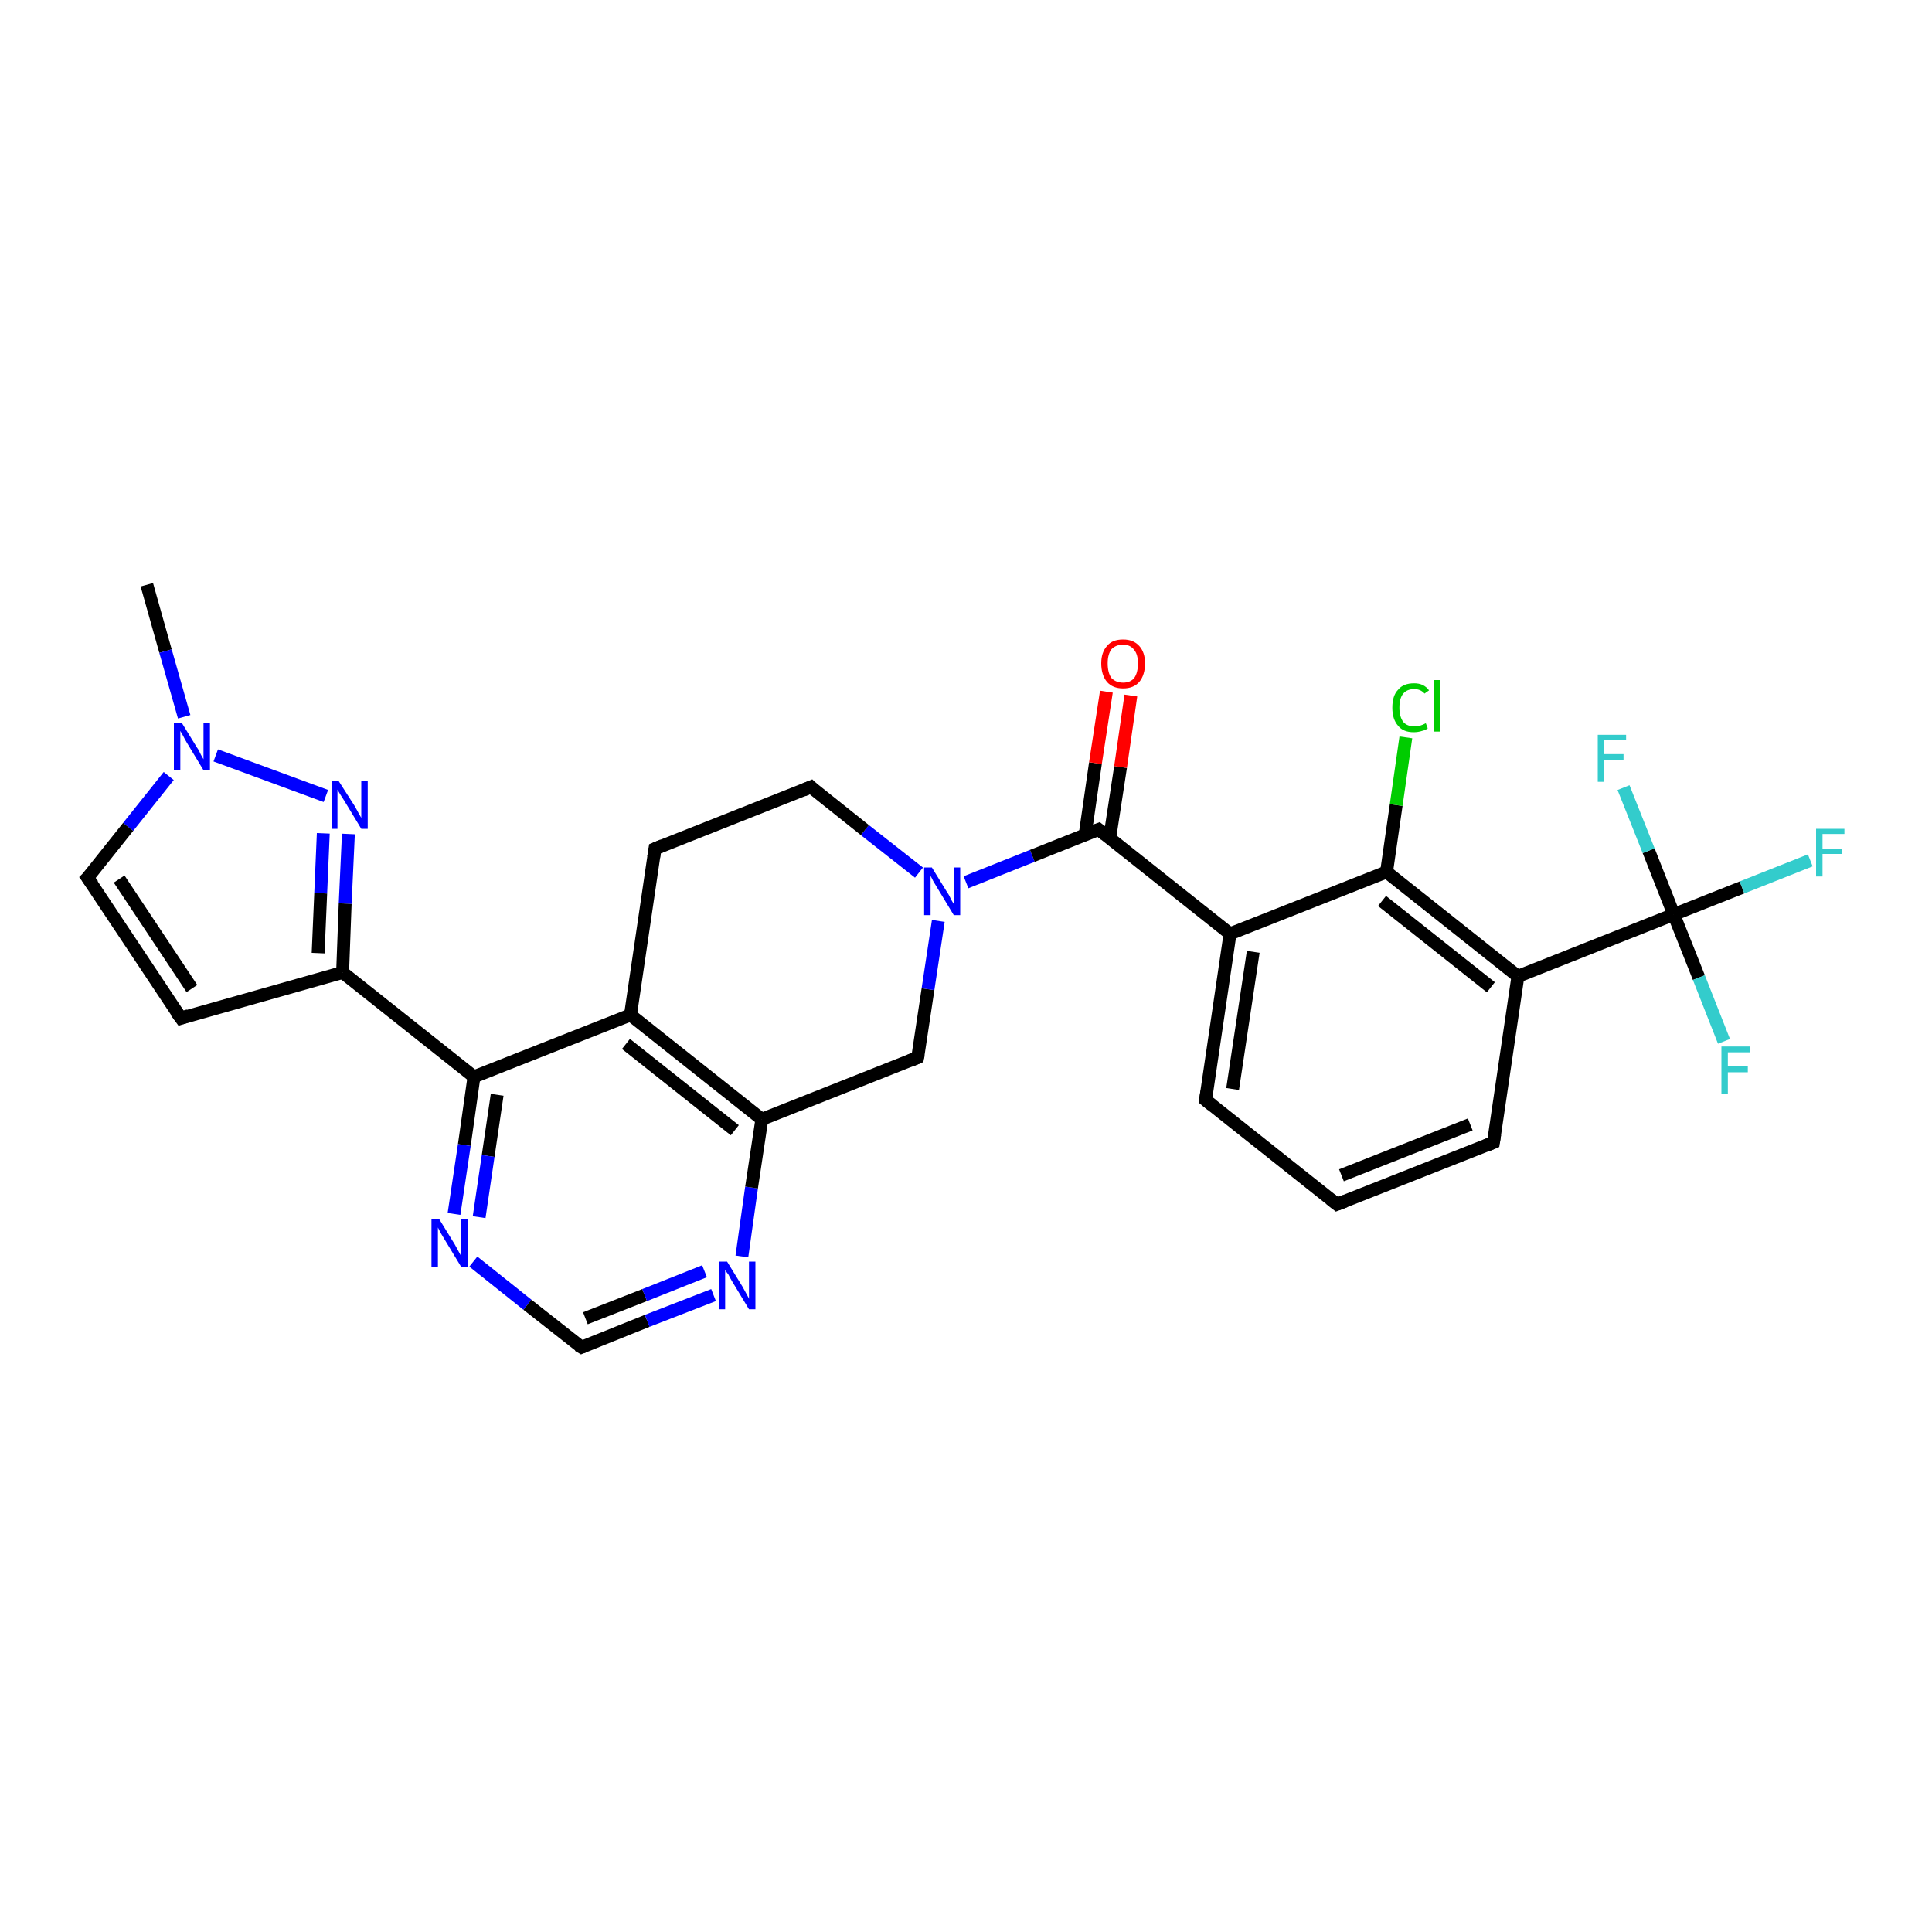 <?xml version='1.0' encoding='iso-8859-1'?>
<svg version='1.1' baseProfile='full'
              xmlns='http://www.w3.org/2000/svg'
                      xmlns:rdkit='http://www.rdkit.org/xml'
                      xmlns:xlink='http://www.w3.org/1999/xlink'
                  xml:space='preserve'
width='300px' height='300px' viewBox='0 0 300 300'>
<!-- END OF HEADER -->
<rect style='opacity:1.0;fill:#FFFFFF;stroke:none' width='300.0' height='300.0' x='0.0' y='0.0'> </rect>
<path class='bond-0 atom-0 atom-1' d='M 22.8,90.8 L 25.7,101.1' style='fill:none;fill-rule:evenodd;stroke:#000000;stroke-width:2.0px;stroke-linecap:butt;stroke-linejoin:miter;stroke-opacity:1' />
<path class='bond-0 atom-0 atom-1' d='M 25.7,101.1 L 28.6,111.3' style='fill:none;fill-rule:evenodd;stroke:#0000FF;stroke-width:2.0px;stroke-linecap:butt;stroke-linejoin:miter;stroke-opacity:1' />
<path class='bond-1 atom-1 atom-2' d='M 26.2,120.5 L 19.9,128.4' style='fill:none;fill-rule:evenodd;stroke:#0000FF;stroke-width:2.0px;stroke-linecap:butt;stroke-linejoin:miter;stroke-opacity:1' />
<path class='bond-1 atom-1 atom-2' d='M 19.9,128.4 L 13.6,136.3' style='fill:none;fill-rule:evenodd;stroke:#000000;stroke-width:2.0px;stroke-linecap:butt;stroke-linejoin:miter;stroke-opacity:1' />
<path class='bond-2 atom-2 atom-3' d='M 13.6,136.3 L 28.1,158.1' style='fill:none;fill-rule:evenodd;stroke:#000000;stroke-width:2.0px;stroke-linecap:butt;stroke-linejoin:miter;stroke-opacity:1' />
<path class='bond-2 atom-2 atom-3' d='M 18.5,136.5 L 29.8,153.5' style='fill:none;fill-rule:evenodd;stroke:#000000;stroke-width:2.0px;stroke-linecap:butt;stroke-linejoin:miter;stroke-opacity:1' />
<path class='bond-3 atom-3 atom-4' d='M 28.1,158.1 L 53.2,151.0' style='fill:none;fill-rule:evenodd;stroke:#000000;stroke-width:2.0px;stroke-linecap:butt;stroke-linejoin:miter;stroke-opacity:1' />
<path class='bond-4 atom-4 atom-5' d='M 53.2,151.0 L 53.6,140.3' style='fill:none;fill-rule:evenodd;stroke:#000000;stroke-width:2.0px;stroke-linecap:butt;stroke-linejoin:miter;stroke-opacity:1' />
<path class='bond-4 atom-4 atom-5' d='M 53.6,140.3 L 54.1,129.5' style='fill:none;fill-rule:evenodd;stroke:#0000FF;stroke-width:2.0px;stroke-linecap:butt;stroke-linejoin:miter;stroke-opacity:1' />
<path class='bond-4 atom-4 atom-5' d='M 49.4,148.0 L 49.8,138.7' style='fill:none;fill-rule:evenodd;stroke:#000000;stroke-width:2.0px;stroke-linecap:butt;stroke-linejoin:miter;stroke-opacity:1' />
<path class='bond-4 atom-4 atom-5' d='M 49.8,138.7 L 50.2,129.4' style='fill:none;fill-rule:evenodd;stroke:#0000FF;stroke-width:2.0px;stroke-linecap:butt;stroke-linejoin:miter;stroke-opacity:1' />
<path class='bond-5 atom-4 atom-6' d='M 53.2,151.0 L 73.6,167.2' style='fill:none;fill-rule:evenodd;stroke:#000000;stroke-width:2.0px;stroke-linecap:butt;stroke-linejoin:miter;stroke-opacity:1' />
<path class='bond-6 atom-6 atom-7' d='M 73.6,167.2 L 72.1,177.8' style='fill:none;fill-rule:evenodd;stroke:#000000;stroke-width:2.0px;stroke-linecap:butt;stroke-linejoin:miter;stroke-opacity:1' />
<path class='bond-6 atom-6 atom-7' d='M 72.1,177.8 L 70.5,188.5' style='fill:none;fill-rule:evenodd;stroke:#0000FF;stroke-width:2.0px;stroke-linecap:butt;stroke-linejoin:miter;stroke-opacity:1' />
<path class='bond-6 atom-6 atom-7' d='M 77.2,170.0 L 75.8,179.5' style='fill:none;fill-rule:evenodd;stroke:#000000;stroke-width:2.0px;stroke-linecap:butt;stroke-linejoin:miter;stroke-opacity:1' />
<path class='bond-6 atom-6 atom-7' d='M 75.8,179.5 L 74.4,189.0' style='fill:none;fill-rule:evenodd;stroke:#0000FF;stroke-width:2.0px;stroke-linecap:butt;stroke-linejoin:miter;stroke-opacity:1' />
<path class='bond-7 atom-7 atom-8' d='M 73.5,195.9 L 81.9,202.6' style='fill:none;fill-rule:evenodd;stroke:#0000FF;stroke-width:2.0px;stroke-linecap:butt;stroke-linejoin:miter;stroke-opacity:1' />
<path class='bond-7 atom-7 atom-8' d='M 81.9,202.6 L 90.3,209.2' style='fill:none;fill-rule:evenodd;stroke:#000000;stroke-width:2.0px;stroke-linecap:butt;stroke-linejoin:miter;stroke-opacity:1' />
<path class='bond-8 atom-8 atom-9' d='M 90.3,209.2 L 100.5,205.1' style='fill:none;fill-rule:evenodd;stroke:#000000;stroke-width:2.0px;stroke-linecap:butt;stroke-linejoin:miter;stroke-opacity:1' />
<path class='bond-8 atom-8 atom-9' d='M 100.5,205.1 L 110.8,201.1' style='fill:none;fill-rule:evenodd;stroke:#0000FF;stroke-width:2.0px;stroke-linecap:butt;stroke-linejoin:miter;stroke-opacity:1' />
<path class='bond-8 atom-8 atom-9' d='M 90.9,204.7 L 100.1,201.1' style='fill:none;fill-rule:evenodd;stroke:#000000;stroke-width:2.0px;stroke-linecap:butt;stroke-linejoin:miter;stroke-opacity:1' />
<path class='bond-8 atom-8 atom-9' d='M 100.1,201.1 L 109.4,197.4' style='fill:none;fill-rule:evenodd;stroke:#0000FF;stroke-width:2.0px;stroke-linecap:butt;stroke-linejoin:miter;stroke-opacity:1' />
<path class='bond-9 atom-9 atom-10' d='M 115.2,195.1 L 116.7,184.4' style='fill:none;fill-rule:evenodd;stroke:#0000FF;stroke-width:2.0px;stroke-linecap:butt;stroke-linejoin:miter;stroke-opacity:1' />
<path class='bond-9 atom-9 atom-10' d='M 116.7,184.4 L 118.3,173.8' style='fill:none;fill-rule:evenodd;stroke:#000000;stroke-width:2.0px;stroke-linecap:butt;stroke-linejoin:miter;stroke-opacity:1' />
<path class='bond-10 atom-10 atom-11' d='M 118.3,173.8 L 142.5,164.2' style='fill:none;fill-rule:evenodd;stroke:#000000;stroke-width:2.0px;stroke-linecap:butt;stroke-linejoin:miter;stroke-opacity:1' />
<path class='bond-11 atom-11 atom-12' d='M 142.5,164.2 L 144.1,153.6' style='fill:none;fill-rule:evenodd;stroke:#000000;stroke-width:2.0px;stroke-linecap:butt;stroke-linejoin:miter;stroke-opacity:1' />
<path class='bond-11 atom-11 atom-12' d='M 144.1,153.6 L 145.7,143.0' style='fill:none;fill-rule:evenodd;stroke:#0000FF;stroke-width:2.0px;stroke-linecap:butt;stroke-linejoin:miter;stroke-opacity:1' />
<path class='bond-12 atom-12 atom-13' d='M 142.7,135.5 L 134.3,128.9' style='fill:none;fill-rule:evenodd;stroke:#0000FF;stroke-width:2.0px;stroke-linecap:butt;stroke-linejoin:miter;stroke-opacity:1' />
<path class='bond-12 atom-12 atom-13' d='M 134.3,128.9 L 125.9,122.2' style='fill:none;fill-rule:evenodd;stroke:#000000;stroke-width:2.0px;stroke-linecap:butt;stroke-linejoin:miter;stroke-opacity:1' />
<path class='bond-13 atom-13 atom-14' d='M 125.9,122.2 L 101.7,131.8' style='fill:none;fill-rule:evenodd;stroke:#000000;stroke-width:2.0px;stroke-linecap:butt;stroke-linejoin:miter;stroke-opacity:1' />
<path class='bond-14 atom-14 atom-15' d='M 101.7,131.8 L 97.9,157.6' style='fill:none;fill-rule:evenodd;stroke:#000000;stroke-width:2.0px;stroke-linecap:butt;stroke-linejoin:miter;stroke-opacity:1' />
<path class='bond-15 atom-12 atom-16' d='M 150.0,137.0 L 160.3,132.9' style='fill:none;fill-rule:evenodd;stroke:#0000FF;stroke-width:2.0px;stroke-linecap:butt;stroke-linejoin:miter;stroke-opacity:1' />
<path class='bond-15 atom-12 atom-16' d='M 160.3,132.9 L 170.6,128.8' style='fill:none;fill-rule:evenodd;stroke:#000000;stroke-width:2.0px;stroke-linecap:butt;stroke-linejoin:miter;stroke-opacity:1' />
<path class='bond-16 atom-16 atom-17' d='M 172.3,130.2 L 174.0,119.1' style='fill:none;fill-rule:evenodd;stroke:#000000;stroke-width:2.0px;stroke-linecap:butt;stroke-linejoin:miter;stroke-opacity:1' />
<path class='bond-16 atom-16 atom-17' d='M 174.0,119.1 L 175.6,108.0' style='fill:none;fill-rule:evenodd;stroke:#FF0000;stroke-width:2.0px;stroke-linecap:butt;stroke-linejoin:miter;stroke-opacity:1' />
<path class='bond-16 atom-16 atom-17' d='M 168.5,129.6 L 170.1,118.5' style='fill:none;fill-rule:evenodd;stroke:#000000;stroke-width:2.0px;stroke-linecap:butt;stroke-linejoin:miter;stroke-opacity:1' />
<path class='bond-16 atom-16 atom-17' d='M 170.1,118.5 L 171.8,107.4' style='fill:none;fill-rule:evenodd;stroke:#FF0000;stroke-width:2.0px;stroke-linecap:butt;stroke-linejoin:miter;stroke-opacity:1' />
<path class='bond-17 atom-16 atom-18' d='M 170.6,128.8 L 191.0,145.0' style='fill:none;fill-rule:evenodd;stroke:#000000;stroke-width:2.0px;stroke-linecap:butt;stroke-linejoin:miter;stroke-opacity:1' />
<path class='bond-18 atom-18 atom-19' d='M 191.0,145.0 L 187.2,170.8' style='fill:none;fill-rule:evenodd;stroke:#000000;stroke-width:2.0px;stroke-linecap:butt;stroke-linejoin:miter;stroke-opacity:1' />
<path class='bond-18 atom-18 atom-19' d='M 194.6,147.8 L 191.4,169.1' style='fill:none;fill-rule:evenodd;stroke:#000000;stroke-width:2.0px;stroke-linecap:butt;stroke-linejoin:miter;stroke-opacity:1' />
<path class='bond-19 atom-19 atom-20' d='M 187.2,170.8 L 207.6,187.0' style='fill:none;fill-rule:evenodd;stroke:#000000;stroke-width:2.0px;stroke-linecap:butt;stroke-linejoin:miter;stroke-opacity:1' />
<path class='bond-20 atom-20 atom-21' d='M 207.6,187.0 L 231.9,177.4' style='fill:none;fill-rule:evenodd;stroke:#000000;stroke-width:2.0px;stroke-linecap:butt;stroke-linejoin:miter;stroke-opacity:1' />
<path class='bond-20 atom-20 atom-21' d='M 208.3,182.5 L 228.3,174.6' style='fill:none;fill-rule:evenodd;stroke:#000000;stroke-width:2.0px;stroke-linecap:butt;stroke-linejoin:miter;stroke-opacity:1' />
<path class='bond-21 atom-21 atom-22' d='M 231.9,177.4 L 235.7,151.6' style='fill:none;fill-rule:evenodd;stroke:#000000;stroke-width:2.0px;stroke-linecap:butt;stroke-linejoin:miter;stroke-opacity:1' />
<path class='bond-22 atom-22 atom-23' d='M 235.7,151.6 L 215.3,135.4' style='fill:none;fill-rule:evenodd;stroke:#000000;stroke-width:2.0px;stroke-linecap:butt;stroke-linejoin:miter;stroke-opacity:1' />
<path class='bond-22 atom-22 atom-23' d='M 231.5,153.3 L 214.6,139.9' style='fill:none;fill-rule:evenodd;stroke:#000000;stroke-width:2.0px;stroke-linecap:butt;stroke-linejoin:miter;stroke-opacity:1' />
<path class='bond-23 atom-23 atom-24' d='M 215.3,135.4 L 216.8,125.0' style='fill:none;fill-rule:evenodd;stroke:#000000;stroke-width:2.0px;stroke-linecap:butt;stroke-linejoin:miter;stroke-opacity:1' />
<path class='bond-23 atom-23 atom-24' d='M 216.8,125.0 L 218.3,114.5' style='fill:none;fill-rule:evenodd;stroke:#00CC00;stroke-width:2.0px;stroke-linecap:butt;stroke-linejoin:miter;stroke-opacity:1' />
<path class='bond-24 atom-22 atom-25' d='M 235.7,151.6 L 259.9,142.0' style='fill:none;fill-rule:evenodd;stroke:#000000;stroke-width:2.0px;stroke-linecap:butt;stroke-linejoin:miter;stroke-opacity:1' />
<path class='bond-25 atom-25 atom-26' d='M 259.9,142.0 L 270.5,137.8' style='fill:none;fill-rule:evenodd;stroke:#000000;stroke-width:2.0px;stroke-linecap:butt;stroke-linejoin:miter;stroke-opacity:1' />
<path class='bond-25 atom-25 atom-26' d='M 270.5,137.8 L 281.1,133.6' style='fill:none;fill-rule:evenodd;stroke:#33CCCC;stroke-width:2.0px;stroke-linecap:butt;stroke-linejoin:miter;stroke-opacity:1' />
<path class='bond-26 atom-25 atom-27' d='M 259.9,142.0 L 263.8,151.8' style='fill:none;fill-rule:evenodd;stroke:#000000;stroke-width:2.0px;stroke-linecap:butt;stroke-linejoin:miter;stroke-opacity:1' />
<path class='bond-26 atom-25 atom-27' d='M 263.8,151.8 L 267.7,161.7' style='fill:none;fill-rule:evenodd;stroke:#33CCCC;stroke-width:2.0px;stroke-linecap:butt;stroke-linejoin:miter;stroke-opacity:1' />
<path class='bond-27 atom-25 atom-28' d='M 259.9,142.0 L 256.0,132.1' style='fill:none;fill-rule:evenodd;stroke:#000000;stroke-width:2.0px;stroke-linecap:butt;stroke-linejoin:miter;stroke-opacity:1' />
<path class='bond-27 atom-25 atom-28' d='M 256.0,132.1 L 252.1,122.3' style='fill:none;fill-rule:evenodd;stroke:#33CCCC;stroke-width:2.0px;stroke-linecap:butt;stroke-linejoin:miter;stroke-opacity:1' />
<path class='bond-28 atom-5 atom-1' d='M 50.6,123.6 L 33.5,117.3' style='fill:none;fill-rule:evenodd;stroke:#0000FF;stroke-width:2.0px;stroke-linecap:butt;stroke-linejoin:miter;stroke-opacity:1' />
<path class='bond-29 atom-15 atom-6' d='M 97.9,157.6 L 73.6,167.2' style='fill:none;fill-rule:evenodd;stroke:#000000;stroke-width:2.0px;stroke-linecap:butt;stroke-linejoin:miter;stroke-opacity:1' />
<path class='bond-30 atom-23 atom-18' d='M 215.3,135.4 L 191.0,145.0' style='fill:none;fill-rule:evenodd;stroke:#000000;stroke-width:2.0px;stroke-linecap:butt;stroke-linejoin:miter;stroke-opacity:1' />
<path class='bond-31 atom-15 atom-10' d='M 97.9,157.6 L 118.3,173.8' style='fill:none;fill-rule:evenodd;stroke:#000000;stroke-width:2.0px;stroke-linecap:butt;stroke-linejoin:miter;stroke-opacity:1' />
<path class='bond-31 atom-15 atom-10' d='M 97.2,162.1 L 114.1,175.5' style='fill:none;fill-rule:evenodd;stroke:#000000;stroke-width:2.0px;stroke-linecap:butt;stroke-linejoin:miter;stroke-opacity:1' />
<path d='M 14.0,135.9 L 13.6,136.3 L 14.4,137.4' style='fill:none;stroke:#000000;stroke-width:2.0px;stroke-linecap:butt;stroke-linejoin:miter;stroke-opacity:1;' />
<path d='M 27.3,157.0 L 28.1,158.1 L 29.3,157.7' style='fill:none;stroke:#000000;stroke-width:2.0px;stroke-linecap:butt;stroke-linejoin:miter;stroke-opacity:1;' />
<path d='M 89.8,208.9 L 90.3,209.2 L 90.8,209.0' style='fill:none;stroke:#000000;stroke-width:2.0px;stroke-linecap:butt;stroke-linejoin:miter;stroke-opacity:1;' />
<path d='M 141.3,164.7 L 142.5,164.2 L 142.6,163.7' style='fill:none;stroke:#000000;stroke-width:2.0px;stroke-linecap:butt;stroke-linejoin:miter;stroke-opacity:1;' />
<path d='M 126.3,122.6 L 125.9,122.2 L 124.7,122.7' style='fill:none;stroke:#000000;stroke-width:2.0px;stroke-linecap:butt;stroke-linejoin:miter;stroke-opacity:1;' />
<path d='M 102.9,131.3 L 101.7,131.8 L 101.5,133.1' style='fill:none;stroke:#000000;stroke-width:2.0px;stroke-linecap:butt;stroke-linejoin:miter;stroke-opacity:1;' />
<path d='M 170.1,129.0 L 170.6,128.8 L 171.6,129.6' style='fill:none;stroke:#000000;stroke-width:2.0px;stroke-linecap:butt;stroke-linejoin:miter;stroke-opacity:1;' />
<path d='M 187.4,169.5 L 187.2,170.8 L 188.2,171.6' style='fill:none;stroke:#000000;stroke-width:2.0px;stroke-linecap:butt;stroke-linejoin:miter;stroke-opacity:1;' />
<path d='M 206.6,186.2 L 207.6,187.0 L 208.9,186.5' style='fill:none;stroke:#000000;stroke-width:2.0px;stroke-linecap:butt;stroke-linejoin:miter;stroke-opacity:1;' />
<path d='M 230.7,177.9 L 231.9,177.4 L 232.1,176.1' style='fill:none;stroke:#000000;stroke-width:2.0px;stroke-linecap:butt;stroke-linejoin:miter;stroke-opacity:1;' />
<path class='atom-1' d='M 28.2 112.2
L 30.6 116.1
Q 30.9 116.5, 31.2 117.2
Q 31.6 117.9, 31.6 117.9
L 31.6 112.2
L 32.6 112.2
L 32.6 119.6
L 31.6 119.6
L 29.0 115.3
Q 28.7 114.8, 28.4 114.2
Q 28.1 113.7, 28.0 113.5
L 28.0 119.6
L 27.0 119.6
L 27.0 112.2
L 28.2 112.2
' fill='#0000FF'/>
<path class='atom-5' d='M 52.6 121.3
L 55.1 125.2
Q 55.3 125.6, 55.7 126.3
Q 56.1 127.0, 56.1 127.0
L 56.1 121.3
L 57.1 121.3
L 57.1 128.7
L 56.1 128.7
L 53.5 124.4
Q 53.2 123.9, 52.8 123.3
Q 52.5 122.8, 52.4 122.6
L 52.4 128.7
L 51.5 128.7
L 51.5 121.3
L 52.6 121.3
' fill='#0000FF'/>
<path class='atom-7' d='M 68.2 189.3
L 70.6 193.2
Q 70.8 193.6, 71.2 194.3
Q 71.6 195.0, 71.6 195.1
L 71.6 189.3
L 72.6 189.3
L 72.6 196.7
L 71.6 196.7
L 69.0 192.4
Q 68.7 191.9, 68.4 191.4
Q 68.1 190.8, 68.0 190.6
L 68.0 196.7
L 67.0 196.7
L 67.0 189.3
L 68.2 189.3
' fill='#0000FF'/>
<path class='atom-9' d='M 112.9 195.9
L 115.3 199.8
Q 115.5 200.2, 115.9 200.9
Q 116.3 201.6, 116.3 201.7
L 116.3 195.9
L 117.3 195.9
L 117.3 203.3
L 116.3 203.3
L 113.7 199.0
Q 113.4 198.5, 113.1 197.9
Q 112.7 197.4, 112.6 197.2
L 112.6 203.3
L 111.7 203.3
L 111.7 195.9
L 112.9 195.9
' fill='#0000FF'/>
<path class='atom-12' d='M 144.7 134.7
L 147.1 138.6
Q 147.4 139.0, 147.7 139.7
Q 148.1 140.4, 148.2 140.5
L 148.2 134.7
L 149.1 134.7
L 149.1 142.1
L 148.1 142.1
L 145.5 137.8
Q 145.2 137.3, 144.9 136.8
Q 144.6 136.2, 144.5 136.0
L 144.5 142.1
L 143.5 142.1
L 143.5 134.7
L 144.7 134.7
' fill='#0000FF'/>
<path class='atom-17' d='M 171.0 103.0
Q 171.0 101.3, 171.9 100.3
Q 172.7 99.3, 174.4 99.3
Q 176.0 99.3, 176.9 100.3
Q 177.8 101.3, 177.8 103.0
Q 177.8 104.8, 176.9 105.9
Q 176.0 106.9, 174.4 106.9
Q 172.8 106.9, 171.9 105.9
Q 171.0 104.8, 171.0 103.0
M 174.4 106.0
Q 175.5 106.0, 176.1 105.3
Q 176.7 104.5, 176.7 103.0
Q 176.7 101.6, 176.1 100.9
Q 175.5 100.1, 174.4 100.1
Q 173.3 100.1, 172.6 100.8
Q 172.0 101.6, 172.0 103.0
Q 172.0 104.5, 172.6 105.3
Q 173.3 106.0, 174.4 106.0
' fill='#FF0000'/>
<path class='atom-24' d='M 216.2 109.9
Q 216.2 108.0, 217.1 107.1
Q 217.9 106.1, 219.6 106.1
Q 221.1 106.1, 221.9 107.2
L 221.2 107.7
Q 220.6 107.0, 219.6 107.0
Q 218.5 107.0, 217.9 107.7
Q 217.3 108.4, 217.3 109.9
Q 217.3 111.3, 217.9 112.1
Q 218.5 112.8, 219.7 112.8
Q 220.5 112.8, 221.4 112.3
L 221.7 113.1
Q 221.3 113.4, 220.8 113.5
Q 220.2 113.7, 219.5 113.7
Q 217.9 113.7, 217.1 112.7
Q 216.2 111.7, 216.2 109.9
' fill='#00CC00'/>
<path class='atom-24' d='M 222.7 105.6
L 223.6 105.6
L 223.6 113.6
L 222.7 113.6
L 222.7 105.6
' fill='#00CC00'/>
<path class='atom-26' d='M 282.0 128.7
L 286.4 128.7
L 286.4 129.5
L 283.0 129.5
L 283.0 131.8
L 286.0 131.8
L 286.0 132.6
L 283.0 132.6
L 283.0 136.1
L 282.0 136.1
L 282.0 128.7
' fill='#33CCCC'/>
<path class='atom-27' d='M 267.3 162.5
L 271.7 162.5
L 271.7 163.4
L 268.3 163.4
L 268.3 165.6
L 271.4 165.6
L 271.4 166.5
L 268.3 166.5
L 268.3 169.9
L 267.3 169.9
L 267.3 162.5
' fill='#33CCCC'/>
<path class='atom-28' d='M 248.1 114.1
L 252.5 114.1
L 252.5 114.9
L 249.1 114.9
L 249.1 117.1
L 252.1 117.1
L 252.1 118.0
L 249.1 118.0
L 249.1 121.4
L 248.1 121.4
L 248.1 114.1
' fill='#33CCCC'/>
</svg>
